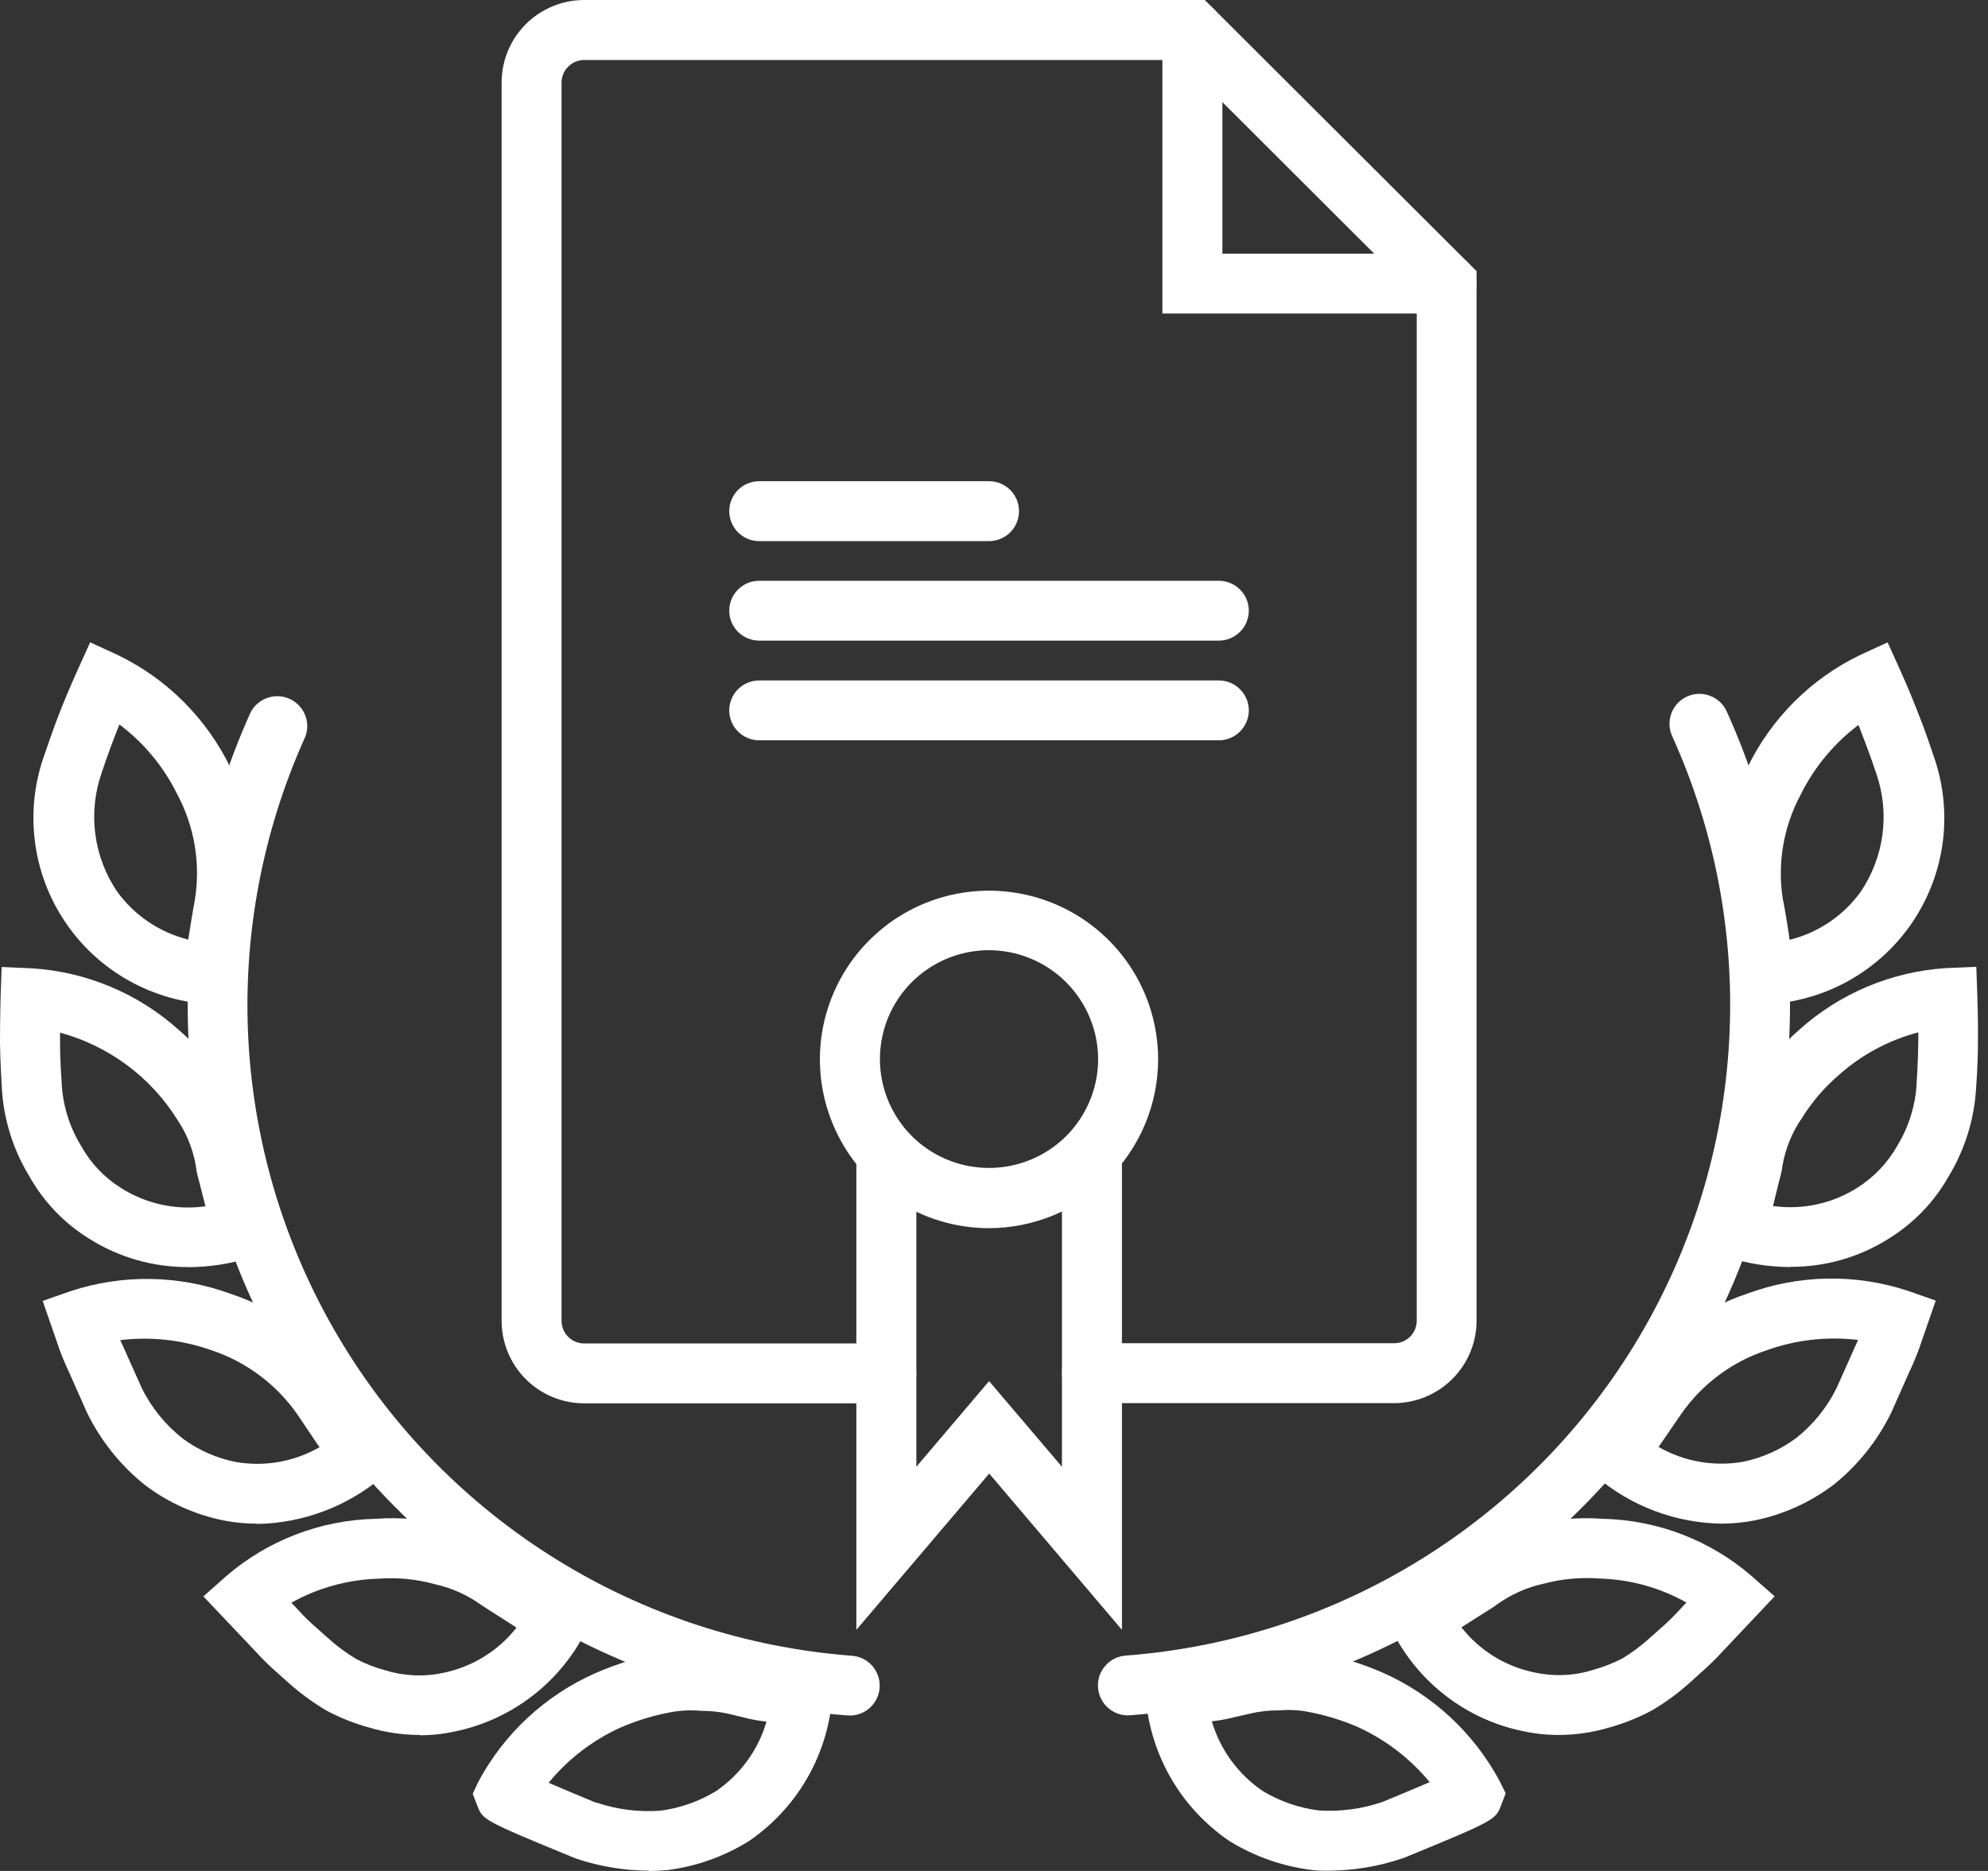 <svg width="34" height="32" viewBox="0 0 34 32" fill="none" xmlns="http://www.w3.org/2000/svg">
<rect x="0" y="0" width="34" height="32" fill="#333333" stroke="none"/>
<path d="M16.915 9.255H12.985C12.849 9.255 12.718 9.201 12.622 9.105C12.526 9.009 12.472 8.878 12.472 8.743C12.472 8.607 12.526 8.476 12.622 8.38C12.718 8.284 12.849 8.23 12.985 8.23H16.915C17.051 8.23 17.181 8.284 17.278 8.38C17.374 8.476 17.428 8.607 17.428 8.743C17.428 8.878 17.374 9.009 17.278 9.105C17.181 9.201 17.051 9.255 16.915 9.255Z" fill="white"/>
<path d="M20.845 10.957H12.985C12.849 10.957 12.718 10.903 12.622 10.807C12.526 10.711 12.472 10.581 12.472 10.445C12.472 10.309 12.526 10.179 12.622 10.083C12.718 9.987 12.849 9.933 12.985 9.933H20.845C20.981 9.933 21.111 9.987 21.207 10.083C21.304 10.179 21.358 10.309 21.358 10.445C21.358 10.581 21.304 10.711 21.207 10.807C21.111 10.903 20.981 10.957 20.845 10.957Z" fill="white"/>
<path d="M20.845 12.662H12.985C12.849 12.662 12.718 12.608 12.622 12.512C12.526 12.416 12.472 12.286 12.472 12.15C12.472 12.014 12.526 11.884 12.622 11.788C12.718 11.692 12.849 11.638 12.985 11.638H20.845C20.981 11.638 21.111 11.692 21.207 11.788C21.304 11.884 21.358 12.014 21.358 12.15C21.358 12.286 21.304 12.416 21.207 12.512C21.111 12.608 20.981 12.662 20.845 12.662Z" fill="white"/>
<path d="M24.741 5.362H19.88V0.513C19.88 0.377 19.934 0.247 20.03 0.151C20.126 0.055 20.257 0.001 20.393 0.001C20.529 0.001 20.66 0.055 20.756 0.151C20.852 0.247 20.906 0.377 20.906 0.513V4.338H24.741C24.877 4.338 25.008 4.392 25.104 4.488C25.2 4.584 25.254 4.714 25.254 4.85C25.254 4.986 25.2 5.116 25.104 5.212C25.008 5.308 24.877 5.362 24.741 5.362Z" fill="white"/>
<path d="M23.84 23.999H18.676C18.54 23.999 18.41 23.945 18.313 23.849C18.217 23.753 18.163 23.622 18.163 23.486C18.163 23.351 18.217 23.221 18.313 23.124C18.41 23.028 18.54 22.974 18.676 22.974H23.843C23.894 22.974 23.944 22.964 23.991 22.945C24.038 22.926 24.081 22.897 24.117 22.861C24.153 22.825 24.181 22.783 24.201 22.736C24.22 22.689 24.23 22.639 24.23 22.588V5.065L20.184 1.026H9.992C9.889 1.026 9.79 1.067 9.718 1.14C9.645 1.212 9.604 1.311 9.604 1.413V22.592C9.604 22.694 9.645 22.793 9.718 22.865C9.79 22.938 9.889 22.978 9.992 22.978H15.158C15.294 22.978 15.425 23.032 15.521 23.128C15.617 23.224 15.671 23.354 15.671 23.49C15.671 23.626 15.617 23.756 15.521 23.852C15.425 23.948 15.294 24.002 15.158 24.002H9.992C9.806 24.002 9.623 23.966 9.451 23.895C9.28 23.824 9.124 23.72 8.993 23.589C8.862 23.459 8.758 23.303 8.687 23.132C8.616 22.961 8.579 22.778 8.579 22.593V1.411C8.579 1.037 8.728 0.678 8.993 0.413C9.258 0.149 9.617 0 9.992 0H20.605L25.253 4.638V22.589C25.253 22.963 25.104 23.321 24.839 23.585C24.574 23.85 24.215 23.998 23.84 23.999Z" fill="white"/>
<path d="M16.915 21.006C16.343 21.006 15.784 20.837 15.308 20.519C14.832 20.202 14.461 19.752 14.243 19.224C14.024 18.697 13.966 18.116 14.078 17.556C14.19 16.997 14.465 16.482 14.87 16.079C15.274 15.675 15.79 15.4 16.351 15.289C16.912 15.178 17.493 15.235 18.022 15.453C18.55 15.672 19.002 16.041 19.32 16.516C19.638 16.991 19.807 17.549 19.807 18.12C19.806 18.885 19.5 19.618 18.958 20.159C18.416 20.7 17.681 21.004 16.915 21.006ZM16.915 16.252C16.546 16.252 16.185 16.361 15.878 16.566C15.571 16.77 15.332 17.061 15.191 17.401C15.05 17.742 15.013 18.116 15.085 18.477C15.157 18.838 15.334 19.17 15.595 19.431C15.856 19.691 16.189 19.869 16.551 19.94C16.913 20.012 17.288 19.975 17.629 19.834C17.97 19.694 18.261 19.455 18.466 19.149C18.671 18.842 18.781 18.482 18.781 18.114C18.779 17.621 18.582 17.148 18.233 16.799C17.883 16.45 17.409 16.253 16.915 16.252Z" fill="white"/>
<path d="M14.646 27.876V19.818C14.646 19.682 14.7 19.552 14.796 19.456C14.892 19.36 15.023 19.306 15.159 19.306C15.295 19.306 15.425 19.36 15.521 19.456C15.618 19.552 15.672 19.682 15.672 19.818V25.087L16.916 23.622L18.162 25.087V19.818C18.162 19.682 18.216 19.552 18.312 19.456C18.409 19.36 18.539 19.306 18.675 19.306C18.811 19.306 18.942 19.36 19.038 19.456C19.134 19.552 19.188 19.682 19.188 19.818V27.876L16.918 25.203L14.646 27.876Z" fill="white"/>
<path d="M29.686 17.217L29.643 16.71C29.643 16.71 29.62 16.431 29.582 16.152C29.544 15.873 29.489 15.599 29.489 15.599C29.343 14.755 29.482 13.887 29.884 13.131C30.291 12.288 30.972 11.607 31.817 11.201L32.283 10.987L32.494 11.453C32.494 11.453 32.655 11.807 32.795 12.169C32.934 12.515 33.05 12.871 33.06 12.902C33.232 13.373 33.29 13.877 33.23 14.375C33.169 14.873 32.992 15.349 32.713 15.765C32.433 16.182 32.059 16.527 31.621 16.772C31.183 17.017 30.693 17.156 30.192 17.177L29.686 17.217ZM30.498 15.406C30.498 15.406 30.555 15.706 30.598 16.009C30.598 16.031 30.604 16.054 30.607 16.074C31.095 15.953 31.525 15.664 31.82 15.256C32.02 14.962 32.148 14.625 32.195 14.273C32.242 13.92 32.205 13.562 32.088 13.226C32.088 13.226 31.974 12.88 31.842 12.548C31.824 12.498 31.804 12.447 31.785 12.399C31.367 12.714 31.028 13.123 30.796 13.592C30.497 14.149 30.391 14.788 30.496 15.411" fill="white"/>
<path d="M30.619 21.671C30.252 21.669 29.887 21.612 29.537 21.501L28.982 21.33L29.219 20.799C29.219 20.799 29.23 20.77 29.237 20.73L29.439 19.921C29.45 19.883 29.458 19.845 29.464 19.807C29.533 19.369 29.696 18.951 29.942 18.582C30.167 18.222 30.445 17.898 30.765 17.619C31.461 16.991 32.349 16.617 33.285 16.558L33.8 16.536L33.818 17.05C33.818 17.05 33.832 17.438 33.828 17.825C33.828 18.192 33.8 18.555 33.797 18.599C33.768 19.135 33.608 19.655 33.33 20.115C33.085 20.553 32.731 20.92 32.304 21.184C31.801 21.503 31.216 21.671 30.62 21.667M30.323 20.627C30.825 20.697 31.335 20.587 31.763 20.316C32.048 20.137 32.284 19.889 32.449 19.596C32.643 19.277 32.757 18.915 32.779 18.543V18.533C32.779 18.528 32.804 18.172 32.808 17.815C32.808 17.761 32.808 17.708 32.808 17.657C32.301 17.79 31.834 18.042 31.444 18.391C31.199 18.602 30.988 18.849 30.817 19.123C30.649 19.367 30.536 19.644 30.485 19.936C30.474 20.021 30.457 20.105 30.431 20.187L30.323 20.627Z" fill="white"/>
<path d="M29.444 26.06C28.657 26.048 27.898 25.763 27.298 25.253L26.907 24.933L27.594 24.079L27.894 23.624C28.377 22.92 29.077 22.393 29.887 22.124C30.768 21.8 31.733 21.783 32.625 22.076L33.106 22.245L32.863 22.947C32.803 23.128 32.732 23.304 32.65 23.475L32.346 24.159C32.115 24.634 31.782 25.052 31.371 25.385C30.97 25.692 30.505 25.903 30.011 26.004C29.824 26.041 29.634 26.059 29.444 26.06ZM28.366 24.748C28.802 24.998 29.312 25.088 29.808 25.002C30.142 24.934 30.456 24.793 30.728 24.589C31.017 24.358 31.25 24.067 31.413 23.735L31.718 23.051C31.739 23.006 31.76 22.957 31.778 22.918C31.253 22.855 30.72 22.914 30.222 23.092C29.624 23.288 29.106 23.674 28.748 24.191L28.366 24.748Z" fill="white"/>
<path d="M26.656 29.674C26.446 29.674 26.237 29.651 26.032 29.606C25.56 29.507 25.116 29.303 24.733 29.009C24.35 28.716 24.038 28.341 23.819 27.912L23.566 27.452L24.197 27.126L24.98 26.629C25.326 26.379 25.717 26.199 26.132 26.1C26.549 25.987 26.983 25.945 27.414 25.977C28.349 25.998 29.247 26.343 29.955 26.954L30.351 27.303L29.472 28.234C29.344 28.375 29.206 28.508 29.062 28.633L28.898 28.782C28.702 28.958 28.49 29.114 28.263 29.248C28.029 29.375 27.782 29.474 27.526 29.546C27.244 29.63 26.951 29.674 26.656 29.674ZM24.994 27.833C25.304 28.229 25.746 28.503 26.239 28.604C26.57 28.677 26.913 28.664 27.236 28.564C27.416 28.515 27.59 28.447 27.755 28.361C27.918 28.26 28.071 28.146 28.213 28.018L28.388 27.862C28.504 27.761 28.615 27.654 28.719 27.54L28.842 27.409C28.391 27.155 27.885 27.015 27.367 26.999C27.045 26.974 26.72 27.003 26.407 27.085C26.114 27.148 25.837 27.272 25.594 27.448L25.55 27.48L24.994 27.833Z" fill="white"/>
<path d="M22.735 31.996C22.631 31.996 22.53 31.996 22.43 31.983C21.933 31.92 21.456 31.753 21.03 31.491C20.627 31.218 20.29 30.859 20.042 30.441C19.795 30.022 19.643 29.554 19.598 29.07L19.54 28.575L20.621 28.421C20.701 28.413 20.78 28.398 20.858 28.377L20.989 28.347L21.157 28.308C21.371 28.259 21.59 28.234 21.81 28.233C22.016 28.217 22.223 28.224 22.428 28.254C22.846 28.318 23.253 28.436 23.641 28.605C24.5 28.984 25.208 29.64 25.65 30.467L25.751 30.672L25.671 30.883C25.578 31.12 25.578 31.134 24.011 31.776L23.977 31.787C23.578 31.922 23.16 31.992 22.738 31.995M20.725 29.44C20.869 29.926 21.176 30.347 21.596 30.633C21.887 30.808 22.213 30.922 22.551 30.965C22.919 30.989 23.288 30.94 23.638 30.822C23.909 30.711 24.211 30.584 24.451 30.481C24.117 30.076 23.695 29.753 23.217 29.536C22.918 29.407 22.605 29.316 22.284 29.263C22.146 29.245 22.006 29.242 21.867 29.254C21.71 29.252 21.553 29.269 21.401 29.304L21.115 29.369C20.995 29.401 20.874 29.423 20.751 29.437L20.725 29.44Z" fill="white"/>
<path d="M19.31 29.339C19.243 29.341 19.175 29.331 19.112 29.307C19.049 29.284 18.991 29.248 18.942 29.202C18.892 29.157 18.852 29.101 18.824 29.04C18.796 28.979 18.78 28.913 18.778 28.846C18.775 28.779 18.786 28.711 18.809 28.648C18.833 28.585 18.869 28.527 18.915 28.478C18.96 28.429 19.015 28.389 19.077 28.361C19.138 28.333 19.204 28.317 19.272 28.315C21.062 28.176 22.792 27.609 24.316 26.662C25.84 25.715 27.114 24.416 28.029 22.875C28.944 21.334 29.474 19.595 29.573 17.806C29.673 16.017 29.34 14.231 28.602 12.598C28.573 12.536 28.556 12.47 28.553 12.402C28.55 12.334 28.56 12.266 28.584 12.203C28.607 12.139 28.643 12.08 28.689 12.031C28.735 11.981 28.791 11.941 28.853 11.913C28.915 11.885 28.982 11.869 29.05 11.867C29.118 11.866 29.186 11.877 29.249 11.902C29.313 11.926 29.371 11.963 29.42 12.01C29.469 12.057 29.508 12.114 29.535 12.176C30.341 13.959 30.704 15.91 30.595 17.863C30.486 19.816 29.908 21.714 28.909 23.397C27.909 25.08 26.519 26.499 24.854 27.532C23.19 28.566 21.301 29.184 19.346 29.336H19.307" fill="white"/>
<path d="M4.142 17.218L3.633 17.178C3.131 17.157 2.642 17.018 2.203 16.772C1.765 16.527 1.391 16.182 1.112 15.765C0.832 15.349 0.655 14.872 0.595 14.374C0.534 13.877 0.592 13.372 0.763 12.901C0.774 12.872 0.891 12.516 1.027 12.168C1.164 11.82 1.331 11.452 1.331 11.452L1.542 10.986L2.008 11.2C2.851 11.606 3.531 12.284 3.939 13.124C4.342 13.881 4.481 14.75 4.335 15.595C4.335 15.601 4.282 15.874 4.242 16.154C4.202 16.433 4.183 16.712 4.183 16.712L4.142 17.218ZM2.041 12.395C2.022 12.443 2.002 12.488 1.983 12.541C1.85 12.877 1.738 13.221 1.738 13.221C1.621 13.556 1.584 13.914 1.63 14.266C1.676 14.618 1.804 14.955 2.003 15.249C2.299 15.658 2.732 15.95 3.223 16.071C3.223 16.052 3.223 16.032 3.229 16.013C3.275 15.703 3.331 15.401 3.331 15.401C3.434 14.777 3.328 14.136 3.028 13.578C2.797 13.111 2.459 12.704 2.042 12.391" fill="white"/>
<path d="M3.215 21.671C2.614 21.674 2.025 21.504 1.518 21.182C1.092 20.917 0.741 20.548 0.497 20.11C0.22 19.654 0.06 19.136 0.031 18.603C0.031 18.558 0.004 18.194 0 17.828C0 17.442 0.01 17.055 0.01 17.055L0.028 16.539L0.545 16.562C1.48 16.62 2.369 16.994 3.064 17.621C3.387 17.901 3.666 18.228 3.893 18.59C4.134 18.956 4.295 19.368 4.365 19.8C4.37 19.839 4.378 19.878 4.389 19.915L4.59 20.72C4.596 20.752 4.605 20.783 4.617 20.814L4.826 21.327L4.298 21.504C3.948 21.615 3.584 21.672 3.218 21.673M1.027 17.662V17.819C1.027 18.178 1.056 18.533 1.056 18.538V18.548C1.078 18.918 1.19 19.276 1.383 19.592C1.544 19.886 1.778 20.135 2.062 20.314C2.492 20.59 3.007 20.703 3.514 20.632L3.398 20.177C3.374 20.095 3.357 20.011 3.347 19.926C3.296 19.642 3.185 19.372 3.022 19.133C2.565 18.411 1.853 17.886 1.027 17.662Z" fill="white"/>
<path d="M4.388 26.06C4.2 26.06 4.013 26.042 3.828 26.006C3.339 25.908 2.878 25.701 2.48 25.4C2.061 25.065 1.722 24.641 1.487 24.159L1.182 23.472C1.099 23.299 1.028 23.12 0.968 22.937L0.73 22.25L1.211 22.082C2.098 21.791 3.057 21.806 3.934 22.125C4.751 22.393 5.457 22.922 5.943 23.629L6.269 24.12L6.929 24.939L6.539 25.26C5.938 25.768 5.18 26.052 4.393 26.065M2.423 23.737C2.589 24.076 2.83 24.372 3.126 24.605C3.395 24.804 3.704 24.94 4.032 25.005C4.526 25.091 5.034 25.001 5.467 24.751L5.442 24.721L5.087 24.193C4.725 23.673 4.202 23.285 3.599 23.088C3.104 22.915 2.576 22.858 2.056 22.921C2.075 22.963 2.095 23.003 2.113 23.045L2.423 23.737Z" fill="white"/>
<path d="M7.179 29.675C6.882 29.673 6.586 29.63 6.302 29.544C6.053 29.475 5.813 29.379 5.585 29.258C5.352 29.12 5.134 28.96 4.932 28.78L4.756 28.623C4.613 28.498 4.478 28.366 4.351 28.225L3.478 27.304L3.874 26.953C4.586 26.341 5.49 25.996 6.43 25.977C6.859 25.945 7.292 25.987 7.707 26.102C8.118 26.202 8.506 26.381 8.849 26.628L9.795 27.212L10.261 27.452L10.01 27.918C9.789 28.349 9.474 28.725 9.088 29.019C8.703 29.312 8.256 29.516 7.781 29.614C7.582 29.658 7.379 29.68 7.176 29.679M5.616 28.023C5.763 28.155 5.923 28.273 6.092 28.375C6.25 28.457 6.416 28.521 6.588 28.568C6.907 28.667 7.247 28.683 7.574 28.613C8.073 28.513 8.52 28.238 8.834 27.838L8.236 27.455C7.996 27.28 7.721 27.157 7.431 27.094C7.12 27.008 6.797 26.977 6.476 27.001C5.953 27.016 5.44 27.157 4.983 27.412L5.098 27.533C5.201 27.648 5.311 27.756 5.428 27.855L5.616 28.023Z" fill="white"/>
<path d="M11.097 31.995C10.675 31.993 10.257 31.924 9.857 31.79L9.824 31.777C8.26 31.135 8.256 31.125 8.164 30.885L8.085 30.68L8.178 30.48C8.618 29.653 9.323 28.998 10.18 28.618C10.567 28.447 10.975 28.327 11.393 28.259C11.612 28.229 11.835 28.223 12.056 28.24C12.265 28.242 12.473 28.267 12.677 28.314L12.855 28.355L12.97 28.382C13.04 28.401 13.111 28.415 13.182 28.425L14.288 28.581L14.23 29.075C14.185 29.556 14.035 30.022 13.79 30.439C13.544 30.857 13.21 31.215 12.81 31.488C12.389 31.751 11.916 31.92 11.424 31.984C11.315 31.994 11.205 32 11.096 32M10.196 30.829C10.553 30.95 10.93 30.998 11.305 30.968C11.64 30.923 11.961 30.808 12.25 30.632C12.664 30.348 12.968 29.929 13.109 29.447L13.065 29.44C12.95 29.427 12.836 29.406 12.725 29.376L12.445 29.309C12.301 29.278 12.154 29.262 12.007 29.262C11.851 29.247 11.694 29.251 11.54 29.273C11.217 29.327 10.901 29.421 10.601 29.552C10.129 29.769 9.712 30.09 9.383 30.492C9.624 30.596 9.922 30.721 10.195 30.834" fill="white"/>
<path d="M14.521 29.339H14.478C12.524 29.187 10.634 28.569 8.97 27.535C7.306 26.501 5.916 25.083 4.916 23.4C3.917 21.717 3.338 19.819 3.229 17.866C3.12 15.913 3.483 13.963 4.288 12.179C4.35 12.064 4.452 11.977 4.576 11.935C4.699 11.893 4.834 11.899 4.953 11.953C5.072 12.007 5.166 12.104 5.216 12.224C5.266 12.344 5.268 12.479 5.221 12.601C4.483 14.234 4.15 16.021 4.249 17.809C4.349 19.598 4.879 21.337 5.794 22.878C6.709 24.42 7.983 25.719 9.507 26.666C11.031 27.613 12.761 28.179 14.552 28.318C14.688 28.323 14.816 28.382 14.909 28.482C15.001 28.581 15.05 28.714 15.045 28.849C15.04 28.985 14.981 29.113 14.881 29.206C14.781 29.298 14.649 29.347 14.512 29.342" fill="white"/>
</svg>
